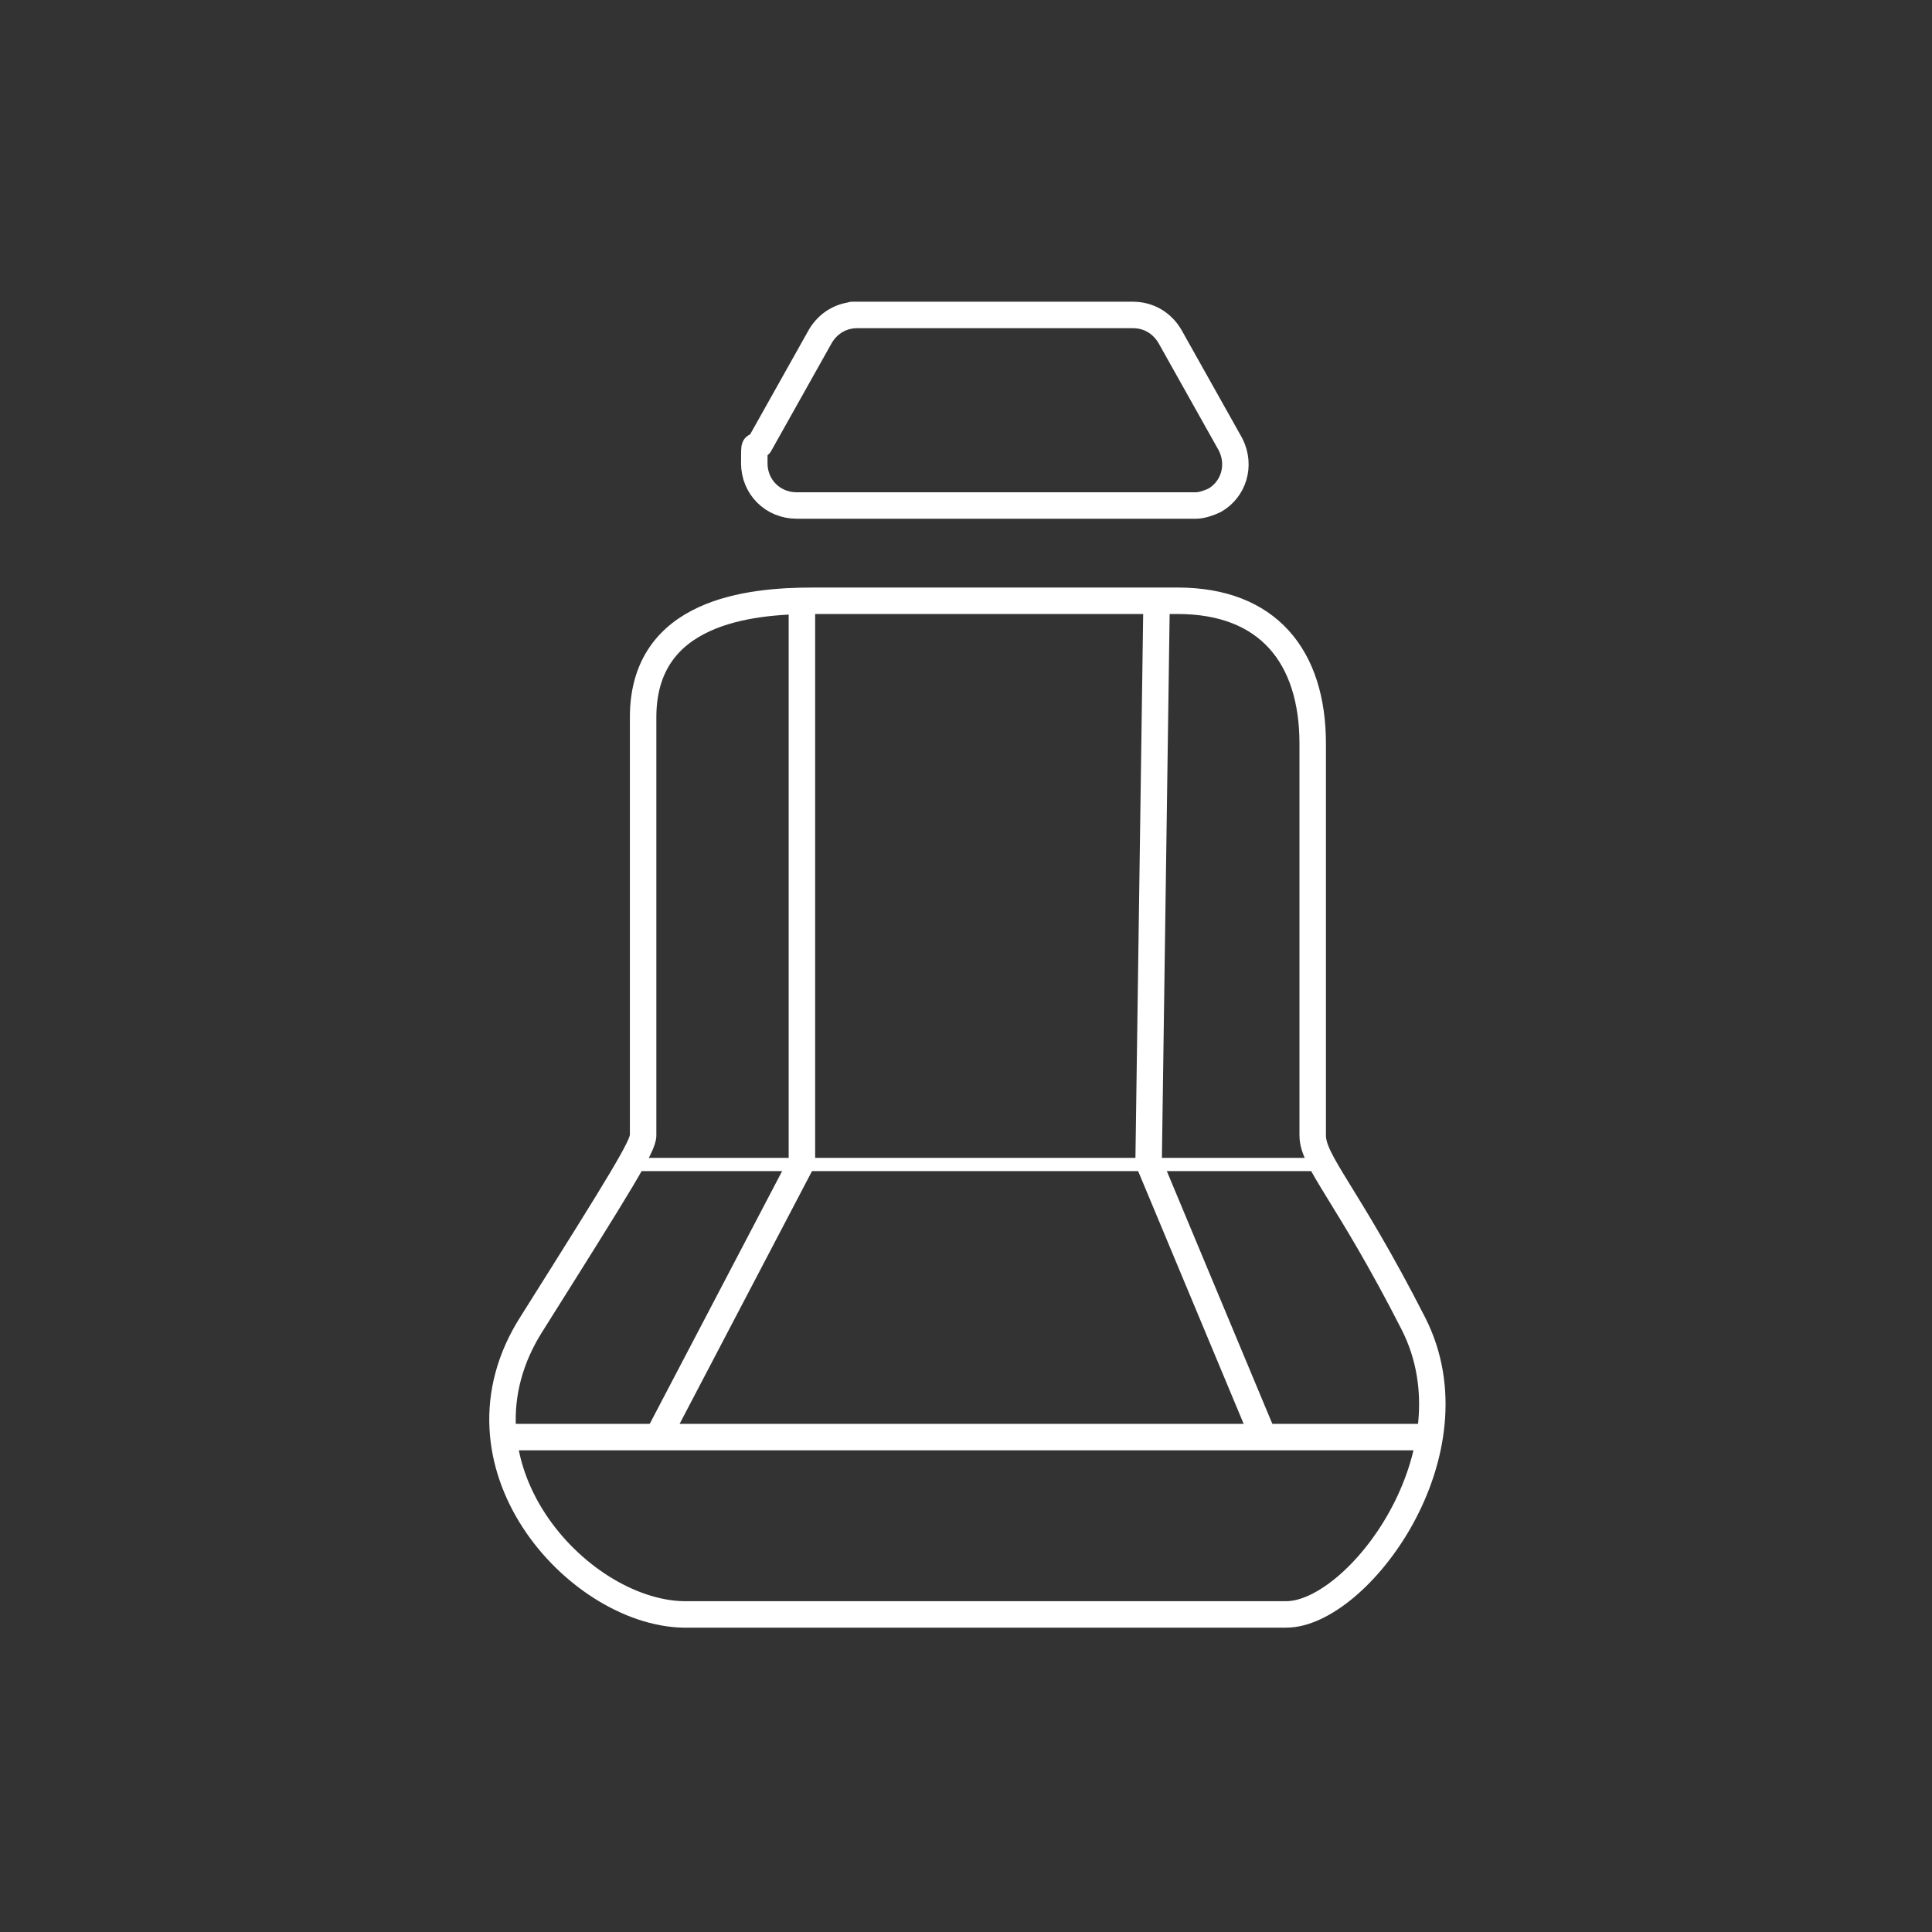<?xml version="1.0" encoding="UTF-8"?>
<svg id="Layer_1" data-name="Layer 1" xmlns="http://www.w3.org/2000/svg" version="1.1" viewBox="0 0 73 73">
  <rect x="0" y="0" width="73" height="73" fill="#333333" stroke="none"/>
  <defs>
    <style>
      .cls-1 {
        stroke-linejoin: round;
      }

      .cls-1, .cls-2 {
        stroke-width: 1px;
      }

      .cls-1, .cls-2, .cls-3 {
        fill: none;
        stroke: #fff;
      }

      .cls-3 {
        stroke-width: .5px;
      }
    </style>
  </defs>
  <path class="cls-2" d="M37.6,61h11c2.7,0,7.3-6.1,4.8-11-2.5-4.9-3.8-6.1-3.8-7.1v-14.8c0-3.3-1.7-5.4-5.1-5.4h-13.8c-2.4,0-6.4.4-6.4,4.4v15.8c0,.4-.8,1.7-4.2,7.1-3.4,5.3,1.7,10.9,5.7,11,2.7,0,6.6,0,11.8,0Z"/>
  <path class="cls-1" d="M32.2,11.9h10.6c.6,0,1.1.3,1.4.8l2.3,4.1c.4.8.1,1.7-.6,2.1-.2.1-.5.2-.7.2h-15.1c-.9,0-1.6-.7-1.6-1.6s0-.5.2-.7l2.3-4.1c.3-.5.8-.8,1.4-.8Z"/>
  <path class="cls-2" d="M30.3,22.8v21.1l-5.5,10.5"/>
  <path class="cls-2" d="M43.7,22.8l-.3,21.1,4.3,10.3"/>
  <path class="cls-2" d="M18.9,54.3h35.2"/>
  <path class="cls-3" d="M24.1,44h25.9"/>
</svg>